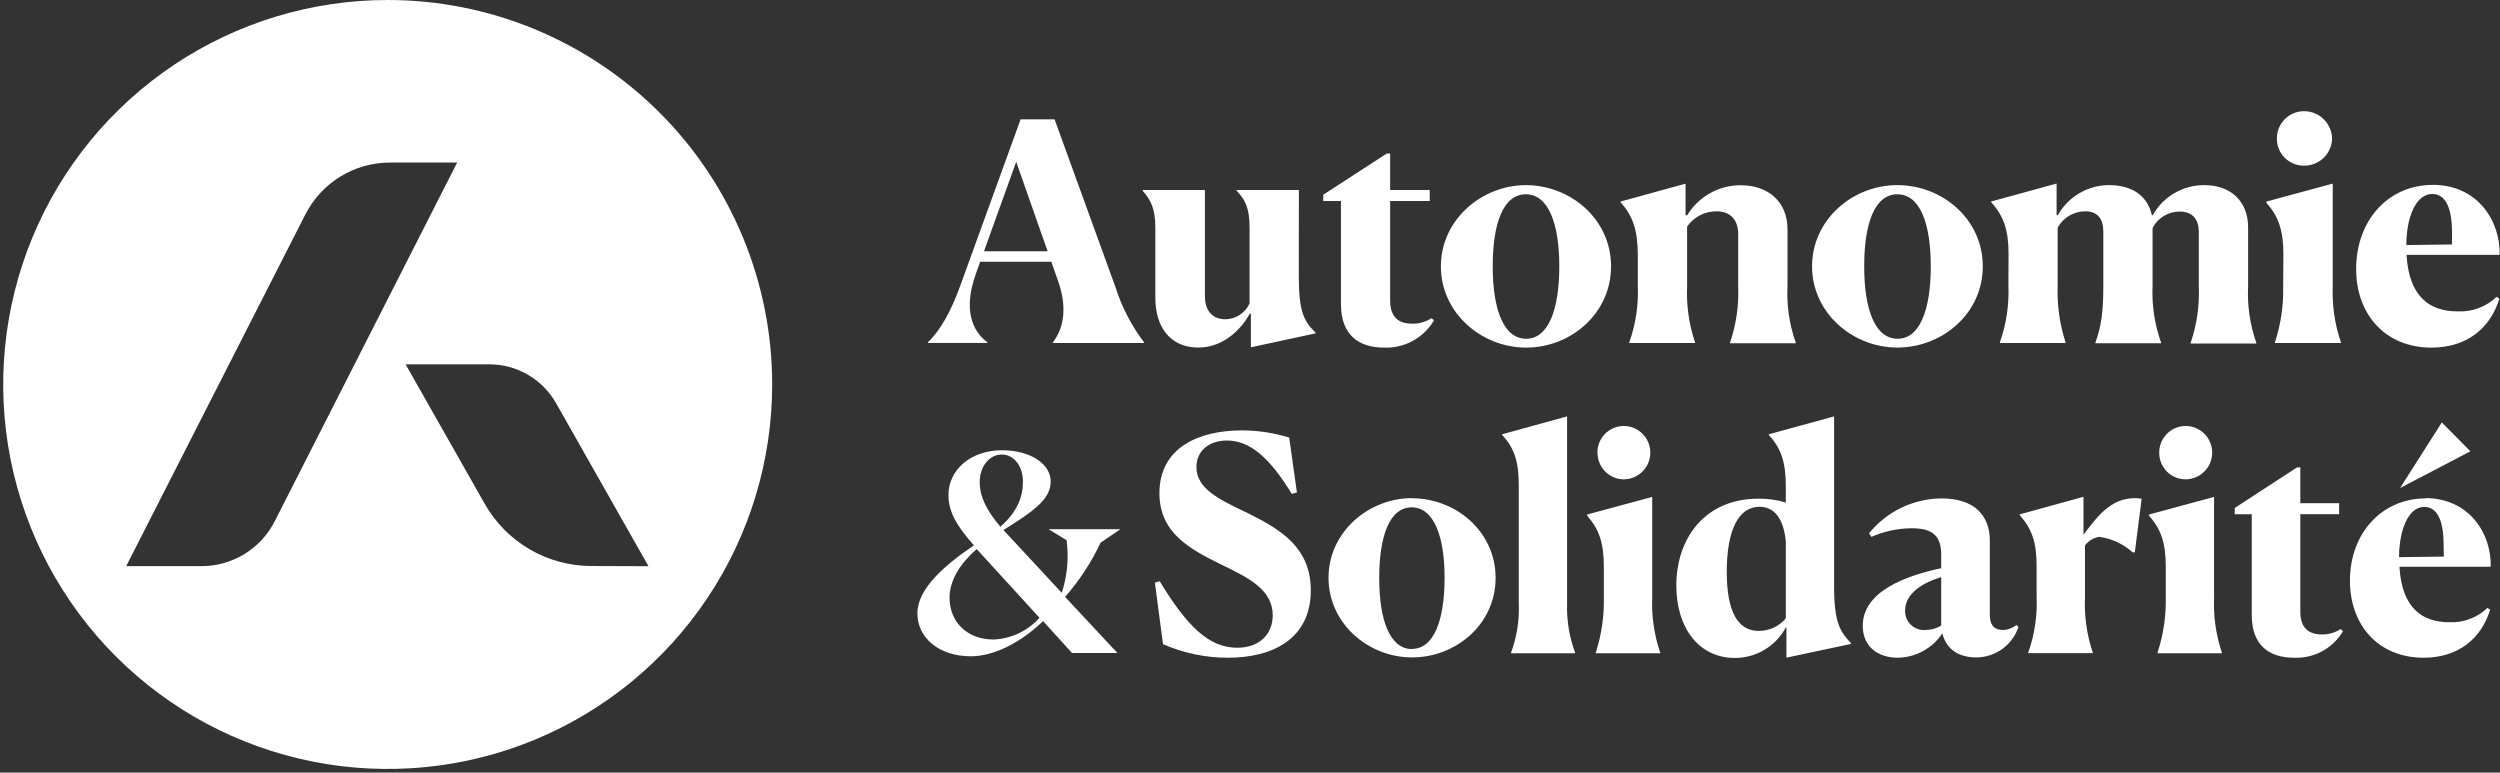<svg width="398" height="123" viewBox="0 0 398 123" fill="none" xmlns="http://www.w3.org/2000/svg">
<rect x="0" y="0" width="398" height="123" fill="#333333" stroke="none"/>
<g clip-path="url(#clip0_17_2313)">
<path fill-rule="evenodd" clip-rule="evenodd" d="M94.17 90.11C90.714 90.111 87.32 89.195 84.333 87.456C81.347 85.716 78.875 83.216 77.17 80.21L64.57 58H77.89C80.056 57.999 82.183 58.574 84.055 59.665C85.926 60.756 87.474 62.325 88.54 64.21L103.24 90.14L94.17 90.11ZM43.73 83C42.636 85.146 40.97 86.948 38.916 88.207C36.861 89.465 34.499 90.131 32.09 90.13H20.09L48.62 34.13C49.884 31.647 51.81 29.562 54.186 28.106C56.562 26.65 59.294 25.879 62.08 25.88H72.78L43.73 83ZM61.71 1.30736e-05C49.61 0.002 37.783 3.59 27.721 10.311C17.654 17.035 9.807 26.595 5.172 37.779C0.538 48.964 -0.676 61.271 1.685 73.145C4.046 85.02 9.875 95.927 18.434 104.488C26.994 113.05 37.901 118.881 49.775 121.243C61.649 123.606 73.957 122.394 85.142 117.762C96.327 113.129 105.887 105.284 112.614 95.218C119.34 85.151 122.93 73.317 122.93 61.21C122.931 53.169 121.348 45.206 118.271 37.778C115.193 30.349 110.682 23.599 104.994 17.915C99.307 12.23 92.555 7.722 85.125 4.648C77.695 1.574 69.731 -0.005 61.69 1.30736e-05H61.71ZM156.65 40L161.78 25.76L166.78 40H156.65ZM167.89 19H162.48L152.89 45.44C151.44 49.44 149.79 52.52 147.71 54.5V54.6H157.2V54.5C154.64 52.61 153.38 49.08 155.36 43.6L156.04 41.67H167.37L168.48 44.83C169.93 48.99 169.35 52.28 167.61 54.51V54.61H182.14V54.51C180.127 51.856 178.585 48.876 177.58 45.7L167.89 19ZM196.85 30.25H206.78L206.77 43.85C206.77 49.66 207.55 51.11 209.48 53V53.06L199.14 55.29V49.96L198.99 49.91C197.88 51.94 195.12 55.33 190.76 55.33C186.4 55.33 183.93 52.19 183.93 47.39V36.3C183.93 33.15 183.19 31.84 181.93 30.39V30.25H191.82V47.15C191.82 49.18 192.78 50.83 195.11 50.83C195.919 50.811 196.706 50.565 197.382 50.119C198.058 49.673 198.594 49.046 198.93 48.31V36.2C198.93 33.1 198.21 31.75 196.85 30.34V30.25ZM213.48 48.41C213.48 53.41 216.38 55.34 220.35 55.34C221.942 55.402 223.521 55.032 224.92 54.267C226.318 53.503 227.483 52.374 228.29 51L227.9 50.66C226.976 51.252 225.897 51.555 224.8 51.53C222.8 51.53 221.31 50.61 221.31 47.85V32H227.61V30.25H221.31V24.44H220.78L210.66 31V32H213.48V48.41ZM237.64 42.4C237.64 49.28 239.38 53.93 242.96 53.93C246.55 53.93 248.24 49.18 248.24 42.4C248.24 35.62 246.51 30.93 242.92 30.93C239.33 30.93 237.64 35.52 237.64 42.4ZM229.39 42.4C229.39 35.004 235.856 29.491 242.92 29.47C250.064 29.49 256.48 34.904 256.48 42.4C256.48 49.91 250.08 55.34 242.96 55.34C235.84 55.34 229.39 49.81 229.39 42.4ZM242.92 29.47L242.96 29.47H242.88L242.92 29.47ZM260.74 45.45C260.873 48.529 260.411 51.605 259.38 54.51V54.61H269.85V54.51C268.877 51.614 268.45 48.562 268.59 45.51V36.06C269.114 35.313 269.81 34.704 270.62 34.283C271.429 33.861 272.328 33.641 273.24 33.64C275.66 33.64 276.72 35.19 276.72 37.27V45.55C276.847 48.605 276.406 51.656 275.42 54.55V54.65H285.88V54.55C284.86 51.644 284.415 48.566 284.57 45.49V36.49C284.57 32.18 281.57 29.49 277.11 29.49C275.396 29.486 273.711 29.926 272.217 30.767C270.724 31.608 269.475 32.822 268.59 34.29L268.34 34.24V29.24L257.98 32.09V32.18C259.98 34.41 260.69 36.59 260.74 40.47V45.45ZM307.38 42.4C307.38 35.62 305.69 30.93 302.06 30.93C298.47 30.93 296.78 35.52 296.78 42.4C296.78 49.28 298.51 53.93 302.1 53.93C305.69 53.93 307.38 49.18 307.38 42.4ZM315.66 42.4C315.66 49.91 309.22 55.33 302.06 55.33H302.05C294.93 55.33 288.48 49.8 288.48 42.4C288.48 35 294.9 29.47 302.06 29.47C309.22 29.47 315.66 34.89 315.66 42.4ZM319.74 45.45C319.866 48.529 319.405 51.604 318.38 54.51V54.61H328.84V54.51C327.897 51.607 327.47 48.561 327.58 45.51V36.25C328.007 35.465 328.637 34.809 329.404 34.35C330.17 33.891 331.046 33.646 331.94 33.64C334.12 33.64 334.85 35.04 334.85 36.88V45.55C334.85 49.77 334.51 51.94 333.59 54.55V54.65H344.05V54.55C343.009 51.648 342.547 48.57 342.69 45.49V36.29C343.1 35.502 343.719 34.842 344.479 34.381C345.24 33.921 346.111 33.678 347 33.68C349.18 33.68 350.05 35.08 350.05 36.92V45.59C350.177 48.645 349.736 51.696 348.75 54.59V54.69H359.21V54.59C358.19 51.684 357.745 48.606 357.9 45.53V36.2C357.9 32.04 355.14 29.47 350.9 29.47C349.231 29.467 347.591 29.911 346.151 30.755C344.711 31.599 343.523 32.812 342.71 34.27L342.57 34.22C341.89 31.22 339.47 29.47 335.79 29.47C334.121 29.467 332.481 29.911 331.041 30.755C329.601 31.599 328.413 32.812 327.6 34.27L327.41 34.22V29.22L316.99 32.08V32.17C318.99 34.4 319.76 36.58 319.76 40.46L319.74 45.45ZM369.909 25.143C369.065 25.95 367.937 26.392 366.77 26.37H366.74C366.177 26.369 365.619 26.256 365.1 26.038C364.58 25.821 364.109 25.502 363.713 25.102C363.317 24.701 363.004 24.226 362.792 23.704C362.581 23.182 362.475 22.623 362.48 22.06C362.475 21.492 362.582 20.928 362.794 20.401C363.007 19.875 363.322 19.395 363.72 18.99C364.119 18.585 364.593 18.263 365.117 18.041C365.64 17.82 366.202 17.704 366.77 17.7C367.942 17.692 369.07 18.144 369.912 18.96C370.753 19.775 371.241 20.889 371.27 22.06C371.241 23.227 370.752 24.335 369.909 25.143ZM363.48 45.45C363.565 48.523 363.122 51.587 362.17 54.51V54.61H372.68V54.51C371.687 51.618 371.243 48.565 371.37 45.51V29.23L360.81 32.09V32.28C362.75 34.46 363.52 36.69 363.52 40.56L363.48 45.45ZM390.36 37.03C390.36 32.72 389.14 30.88 387.21 30.88C384.54 30.88 383.09 34.75 383.09 39.01L390.36 38.92V37.03ZM383.12 40.57C383.51 47.34 386.9 49.57 391.21 49.57H391.27C392.407 49.626 393.543 49.449 394.609 49.05C395.676 48.651 396.649 48.038 397.47 47.25L397.9 47.54C396.5 52.19 392.77 55.34 387.1 55.34C379.65 55.34 375.1 49.96 375.1 42.84C375.1 35 380.26 29.43 387.33 29.43C394.4 29.43 398.08 35.15 397.94 40.57H383.12ZM151.17 95.15C151.17 99.071 154.007 101.797 158.141 101.81C159.536 101.757 160.905 101.423 162.168 100.829C163.43 100.234 164.56 99.391 165.49 98.35L155.49 87.41C152.88 89.68 151.17 92.37 151.17 95.15ZM159.48 72.36C161.4 72.36 162.85 74.16 162.85 76.68C162.85 79.2 161.91 81.51 159.26 83.86C157.08 81.25 155.97 79.12 155.97 76.72C155.97 74.32 157.47 72.36 159.48 72.36ZM178.37 84.25H166.93L169.8 86C170.182 88.816 169.918 91.681 169.03 94.38L159.75 84.38C164.24 81.56 167.27 79.59 167.27 76.68C167.27 73.77 163.94 71.68 159.5 71.68C154.58 71.68 150.99 74.76 150.99 78.82C150.99 81.55 152.4 83.82 155.05 86.82C150.31 90.03 146.05 93.75 146.05 97.64C146.05 101.53 149.47 104.48 154.56 104.48C158.15 104.48 162.43 102.38 166.06 98.88L170.67 103.96H177.9L169.56 95.03C171.838 92.432 173.74 89.527 175.21 86.4L178.37 84.25ZM198.095 81.422C198.431 81.583 198.77 81.745 199.11 81.91H199.09C203.79 84.29 208.68 87.14 208.68 93.97C208.68 101.81 202.48 104.71 195.48 104.71C191.924 104.712 188.407 103.977 185.15 102.55L183.86 92.77L184.62 92.53C189.09 99.89 192.56 103.12 196.97 103.12C200.53 103.12 202.62 100.94 202.62 97.94C202.62 93.84 198.669 91.929 194.373 89.851L194.31 89.82C189.52 87.45 184.58 84.88 184.58 78.52C184.58 71.23 190.89 68.52 197.68 68.52C200.243 68.522 202.791 68.907 205.24 69.66L206.47 78.4L205.66 78.63C202.1 72.84 199.01 70.13 195.31 70.13C192.47 70.13 190.47 71.8 190.47 74.36C190.47 77.775 194.065 79.495 198.095 81.422ZM224.8 103.33C221.28 103.33 219.57 98.77 219.57 92.03C219.57 85.29 221.24 80.77 224.75 80.77C228.26 80.77 229.98 85.38 229.98 92C229.98 98.62 228.31 103.3 224.8 103.3V103.33ZM224.8 79.3C217.87 79.3 211.5 84.71 211.5 91.98C211.5 99.25 217.82 104.66 224.8 104.66C231.78 104.66 238.1 99.39 238.1 92C238.1 84.61 231.78 79.32 224.75 79.32L224.8 79.3ZM239.13 69.14L249.48 66.29V96C249.391 98.695 249.826 101.381 250.76 103.91V104H240.55V103.93C241.488 101.396 241.909 98.7 241.79 96V77.35C241.79 73.55 241.13 71.37 239.13 69.23V69.14ZM254.33 72.08C254.322 73.191 254.754 74.259 255.532 75.052C256.31 75.844 257.37 76.297 258.48 76.31C259.607 76.31 260.688 75.862 261.485 75.065C262.282 74.268 262.73 73.187 262.73 72.06C262.73 70.933 262.282 69.852 261.485 69.055C260.688 68.258 259.607 67.81 258.48 67.81C257.361 67.826 256.293 68.284 255.51 69.084C254.727 69.883 254.292 70.961 254.3 72.08H254.33ZM252.67 81.91L263.03 79.11V95.08C262.905 98.077 263.339 101.072 264.31 103.91V104H254.05V103.88C254.979 101.014 255.411 98.011 255.33 95V90.22C255.33 86.42 254.57 84.24 252.67 82.1V81.91ZM284.3 98.44C283.773 99.072 283.112 99.58 282.365 99.926C281.618 100.272 280.803 100.447 279.98 100.44C276.7 100.44 274.9 97.44 274.9 91.04C274.9 84.53 276.7 80.68 280.12 80.68C282.4 80.68 283.92 82.44 284.3 86.15V98.44ZM291.99 66.29L281.59 69.14V69.23C283.54 71.37 284.3 73.55 284.3 77.4V80C282.883 79.575 281.409 79.369 279.93 79.39C271.43 79.39 266.87 85.7 266.87 93.21C266.87 100 270.48 104.75 276.23 104.75C277.887 104.741 279.511 104.286 280.931 103.433C282.351 102.579 283.515 101.359 284.3 99.9H284.4V104.7L294.7 102.51V102.42C292.94 100.57 291.99 99.1 291.99 93.42V66.29ZM306.57 100.29C307.444 100.293 308.301 100.047 309.04 99.58V91.88C305.38 92.98 303.29 94.88 303.29 97.2C303.275 97.626 303.352 98.051 303.514 98.445C303.676 98.839 303.921 99.195 304.231 99.487C304.542 99.779 304.911 100.002 305.314 100.141C305.717 100.279 306.146 100.33 306.57 100.29ZM316.78 97.92C316.78 99.29 317.3 100.29 318.87 100.29C319.656 100.279 320.413 99.992 321.01 99.48L321.34 99.82C320.865 101.231 319.959 102.457 318.749 103.325C317.54 104.194 316.089 104.66 314.6 104.66C311.51 104.66 309.71 103.04 309.23 100.81C308.457 101.988 307.408 102.959 306.174 103.639C304.94 104.319 303.559 104.686 302.15 104.71C299.02 104.71 296.55 103 296.55 99.63C296.55 94.16 303.39 91.65 309.04 90.46V88.32C309.04 85.43 307.81 84.1 304.34 84.1C302.132 84.115 299.951 84.581 297.93 85.47L297.55 84.9C298.945 83.181 300.703 81.791 302.698 80.832C304.693 79.872 306.876 79.366 309.09 79.35C314.36 79.35 316.78 82.09 316.78 86.09V97.92ZM331.69 85.09V79.09L321.53 81.89V82C323.47 84.18 324.23 86.32 324.23 90.12V95C324.358 98.018 323.907 101.032 322.9 103.88V103.98H333.16V103.88C332.214 101.036 331.797 98.044 331.93 95.05V86.85C332.197 86.478 332.537 86.164 332.929 85.927C333.321 85.689 333.757 85.534 334.21 85.47C336.191 85.739 338.046 86.6 339.53 87.94H339.86L340.95 79.39C336.512 78.745 334.066 81.983 331.936 84.805C331.854 84.914 331.772 85.022 331.69 85.13V85.09ZM344.059 73.692C343.851 73.18 343.746 72.632 343.75 72.08C343.739 70.96 344.173 69.881 344.957 69.081C345.741 68.28 346.81 67.823 347.93 67.81C349.057 67.81 350.138 68.258 350.935 69.055C351.732 69.852 352.18 70.933 352.18 72.06C352.18 73.187 351.732 74.268 350.935 75.065C350.138 75.862 349.057 76.31 347.93 76.31C347.378 76.307 346.831 76.196 346.322 75.982C345.813 75.768 345.351 75.455 344.962 75.062C344.574 74.669 344.267 74.204 344.059 73.692ZM352.48 79.11L342.13 81.91V82.1C344.03 84.24 344.79 86.42 344.79 90.22V95C344.864 98.02 344.421 101.03 343.48 103.9V104H353.73V103.91C352.773 101.065 352.349 98.069 352.48 95.07V79.11ZM366.21 97.39C366.21 100.1 367.69 101 369.63 101C370.693 101.025 371.738 100.728 372.63 100.15L373.01 100.48C372.216 101.824 371.072 102.928 369.7 103.673C368.328 104.418 366.78 104.776 365.22 104.71C361.33 104.71 358.48 102.81 358.48 97.92V81.87H355.77V80.87L365.69 74.41H366.21V80.11H372.39V81.86H366.21V97.39ZM389.06 88.61L381.93 88.7C381.93 84.52 383.36 80.7 385.93 80.7C387.83 80.7 389.02 82.51 389.02 86.7L389.06 88.61ZM386.11 79.35C379.32 79.35 374.11 84.76 374.11 92.45C374.11 99.45 378.57 104.71 385.84 104.71C391.39 104.71 395.05 101.62 396.43 97.06L396 96.78C395.194 97.553 394.24 98.153 393.194 98.545C392.149 98.937 391.035 99.112 389.92 99.06C385.69 99.06 382.37 96.87 381.99 90.22H396.52C396.66 84.9 393.05 79.3 386.12 79.3L386.11 79.35ZM382.09 77.7L388.74 67.25L393.28 71.85L382.09 77.7Z" fill="white"/>
</g>
<defs>
<clipPath id="clip0_17_2313">
<rect width="397.48" height="122.41" fill="white" transform="translate(0.48)"/>
</clipPath>
</defs>
</svg>
